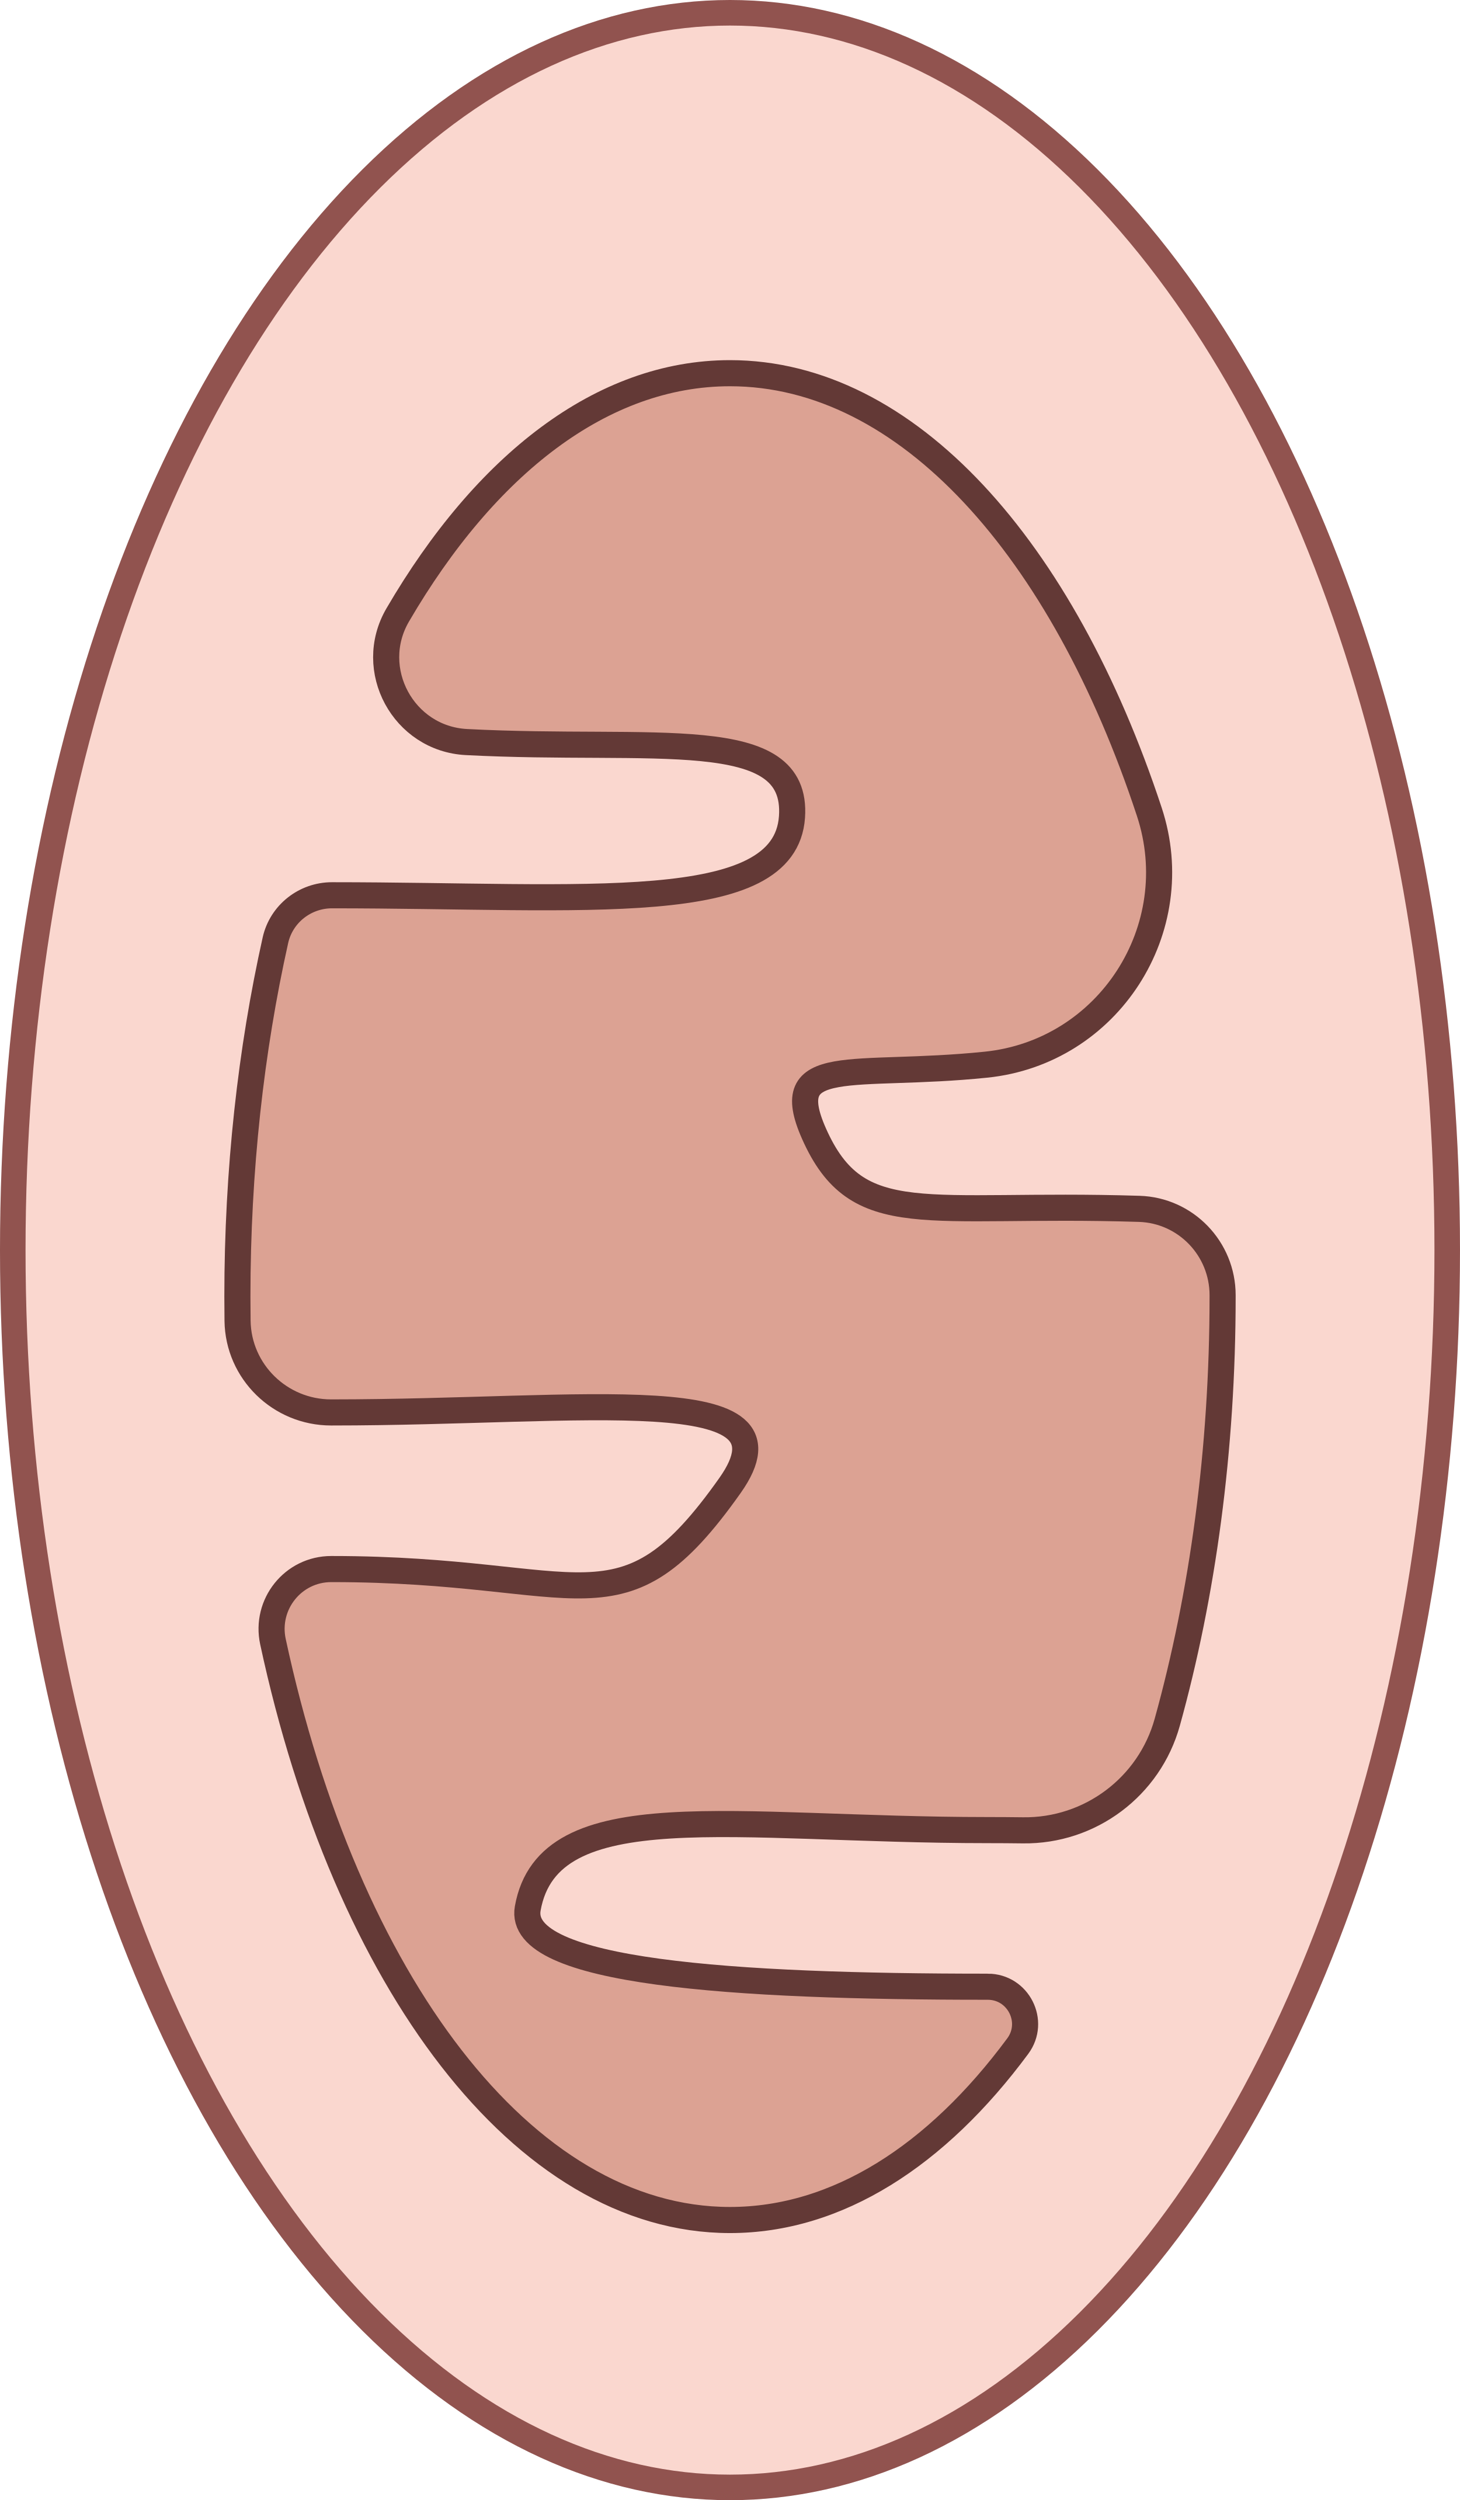 <?xml version="1.0" encoding="UTF-8"?><svg id="Layer_1" xmlns="http://www.w3.org/2000/svg" width="377.607" height="646.512" viewBox="0 0 377.607 646.512"><ellipse cx="188.803" cy="323.256" rx="185.5" ry="319.953" fill="#fad7cf" stroke="#91534f" stroke-miterlimit="10" stroke-width="6.607"/><path d="M255.46,513.737c-65.705,0-121.938-3.609-118.969-20.25,5.386-30.19,53.264-20.25,118.969-20.25,3.074,0,6.119.02,9.133.059,17.326.226,32.659-11.24,37.296-27.936,9.148-32.939,14.32-70.374,14.32-110.077l-0-.378c-.005-12.031-9.537-21.94-21.562-22.315-55.41-1.727-72.844,5.99-84.125-19.463-9.163-20.673,9.871-14.276,44.475-17.816,31.698-3.243,52.23-35.133,42.251-65.394-22.445-68.062-62.616-113.415-108.445-113.415-33.12,0-63.285,23.691-85.941,62.52-8.223,14.094,1.466,32.011,17.761,32.862,48.745,2.547,85.9-4.771,84.212,19.368-1.809,25.867-53.264,20.25-118.969,20.25h-0c-6.99-.001-13.108,4.808-14.632,11.63-6.335,28.355-9.837,59.486-9.837,92.151,0,2.09.014,4.175.043,6.252.181,13.169,11.015,23.703,24.185,23.701l.241-0c65.705,0,122.566-8.871,102.938,18.891-28.281,40-37.233,21.609-102.938,21.609l-.193-0c-9.869-.001-17.154,9.124-15.078,18.772,18.858,87.675,64.676,149.556,118.209,149.556,27.785,0,53.488-16.678,74.425-44.973,4.698-6.35.13-15.356-7.769-15.355h-0Z" fill="#dca293" stroke="#633936" stroke-miterlimit="10" stroke-width="6.75"/></svg>